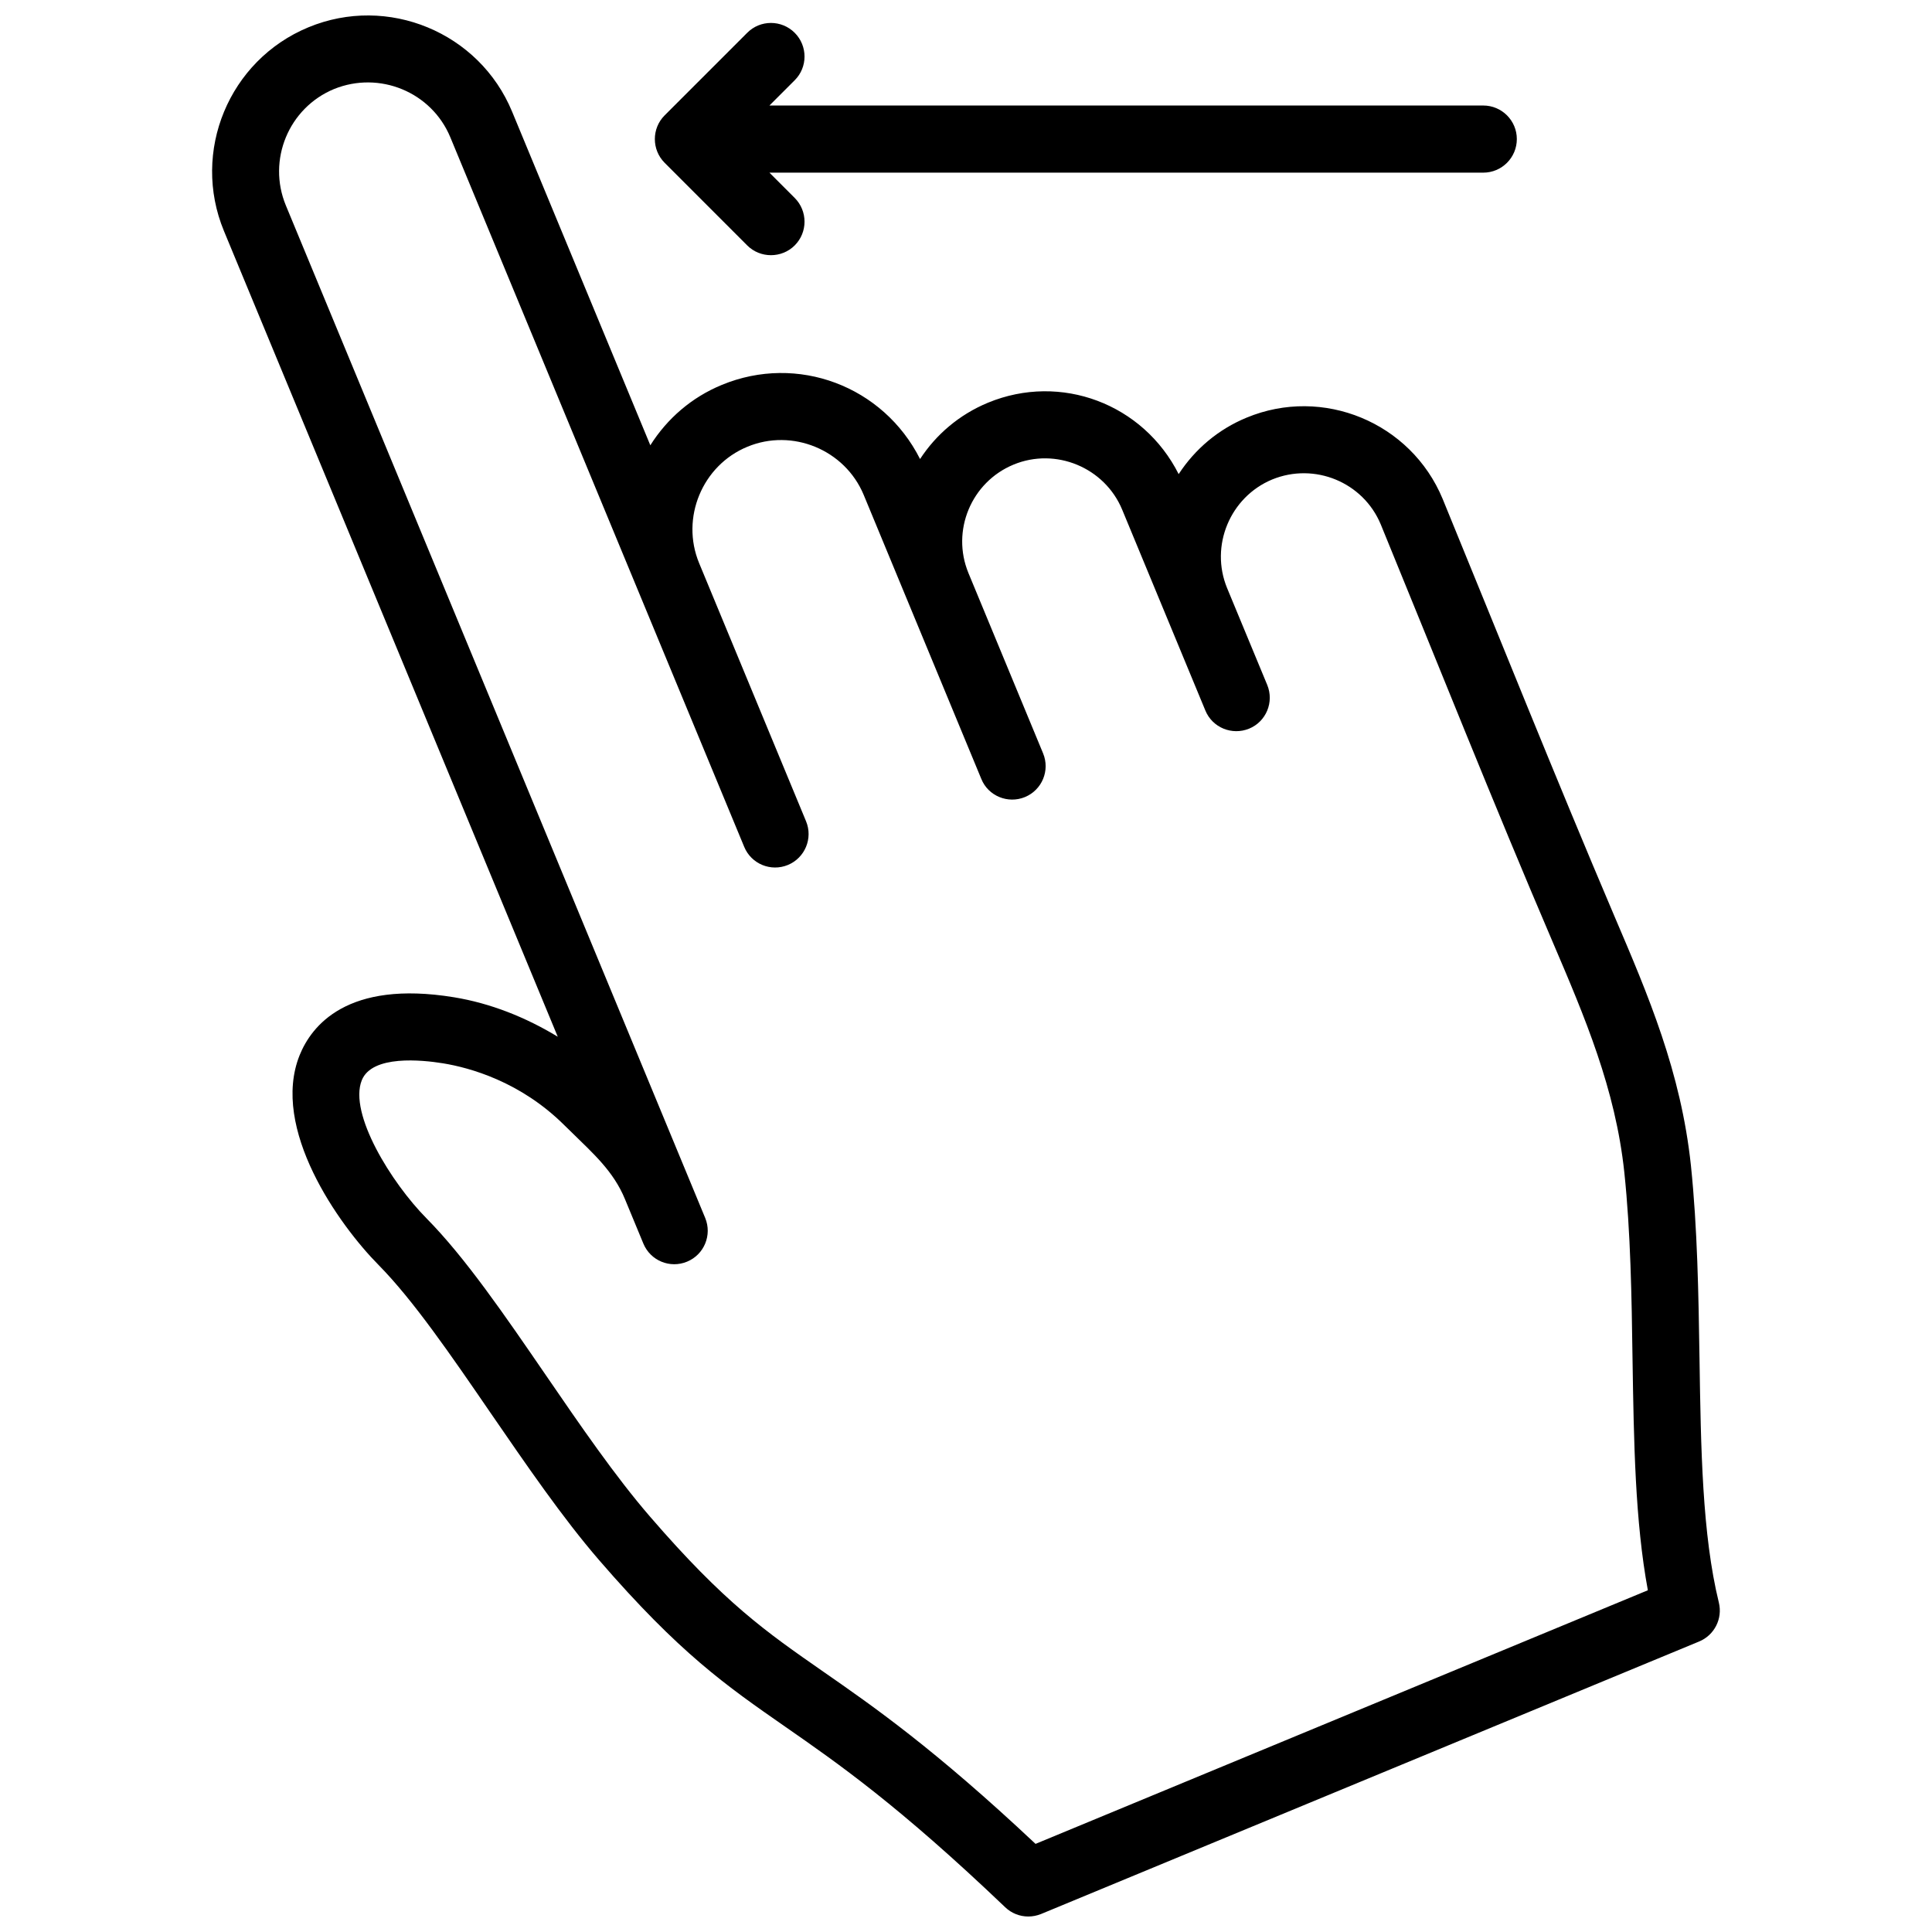 <?xml version="1.0" encoding="UTF-8"?>
<!-- Uploaded to: SVG Repo, www.svgrepo.com, Generator: SVG Repo Mixer Tools -->
<svg width="800px" height="800px" version="1.1" viewBox="144 144 512 512" xmlns="http://www.w3.org/2000/svg">
 <defs>
  <clipPath id="a">
   <path d="m200 148.09h400v503.81h-400z"/>
  </clipPath>
 </defs>
 <g clip-path="url(#a)">
  <path d="m412.59 267.13c11.176-4.637 24.164 0.766 28.797 11.93l22.047 53.234c1.863 4.543 7.074 6.66 11.598 4.805 4.516-1.855 6.66-7.043 4.805-11.566l-10.641-25.676c-4.606-11.176 0.766-24.121 11.922-28.777 11.234-4.606 24.133 0.684 28.797 11.891 15.113 36.848 29.887 74.051 45.555 110.65 8.555 20.012 16.637 38.934 18.992 61.07 1.672 15.852 1.945 32.949 2.176 49.504 0.344 22.008 0.676 42.945 4.062 61.242l-162.27 67.211c-26.723-25.121-43.004-36.445-56.254-45.645-15.164-10.551-26.129-18.156-45.957-41.133-9.109-10.539-18.48-24.172-27.52-37.371-11.023-16.07-21.422-31.258-31.699-41.656-9.25-9.352-20.656-27.738-17.121-36.566 2.719-6.762 15.949-5.391 21.543-4.484 7.004 1.148 20.484 4.805 32.152 16.414l1.984 1.934c5.684 5.582 11.023 10.27 14.055 17.625l4.887 11.801c1.895 4.555 7.082 6.66 11.586 4.785 4.523-1.863 6.66-7.055 4.805-11.566l-111.14-268.35c-4.969-12.012 0.746-25.844 12.758-30.832 12.031-4.887 25.844 0.754 30.832 12.777l77.879 188.04c1.875 4.543 7.062 6.672 11.586 4.805 4.523-1.875 6.68-7.074 4.805-11.586l-28.344-68.426c-4.926-11.941 0.828-25.875 12.785-30.812 11.941-4.969 25.867 0.805 30.832 12.734l31.176 75.289c1.832 4.543 7.074 6.66 11.566 4.805 4.523-1.875 6.68-7.043 4.805-11.586l-19.789-47.793c-4.606-11.195 0.746-24.082 11.949-28.719m43.77 2.519c-9.383-18.621-31.215-26.914-50.551-18.922-7.656 3.176-13.773 8.473-17.984 14.922-9.754-19.348-32.496-27.953-52.559-19.637-7.918 3.266-14.418 8.855-18.922 15.992l-36.625-88.398c-8.688-21.039-32.969-31.086-53.988-22.371-21.059 8.715-31.094 32.949-22.379 53.988l88.457 213.52c-8.453-5.129-17.766-8.867-27.52-10.461-28.375-4.644-37.777 7.648-40.891 15.375-7.758 19.387 10.34 44.891 20.98 55.629 9.148 9.289 19.125 23.832 29.703 39.258 9.332 13.562 18.953 27.641 28.695 38.914 21.32 24.668 33.656 33.25 49.281 44.113 14.086 9.793 30.078 20.906 58.332 47.871 1.676 1.609 3.883 2.453 6.117 2.453 1.129 0 2.297-0.223 3.387-0.664l174.39-72.215c4.051-1.672 6.277-6.055 5.231-10.316-4.414-18.027-4.766-40.719-5.129-64.77-0.262-16.918-0.543-34.441-2.277-51.098-2.648-24.797-11.234-44.891-20.332-66.18-15.566-36.586-30.371-73.648-45.465-110.45-8.402-20.254-31.738-29.926-51.973-21.512-7.457 3.078-13.621 8.289-17.977 14.949zm-108.45-79.895h189.16c4.918 0 8.906-3.981 8.906-8.906 0-4.898-3.988-8.887-8.906-8.887h-189.16l6.699-6.699c3.465-3.457 3.465-9.09 0-12.566-3.488-3.488-9.129-3.488-12.594 0l-21.875 21.875c-3.465 3.457-3.465 9.117 0 12.574l21.875 21.887c3.445 3.457 9.141 3.457 12.594 0 3.465-3.465 3.465-9.098 0-12.574z" fill-rule="evenodd"/>
 </g>
</svg>